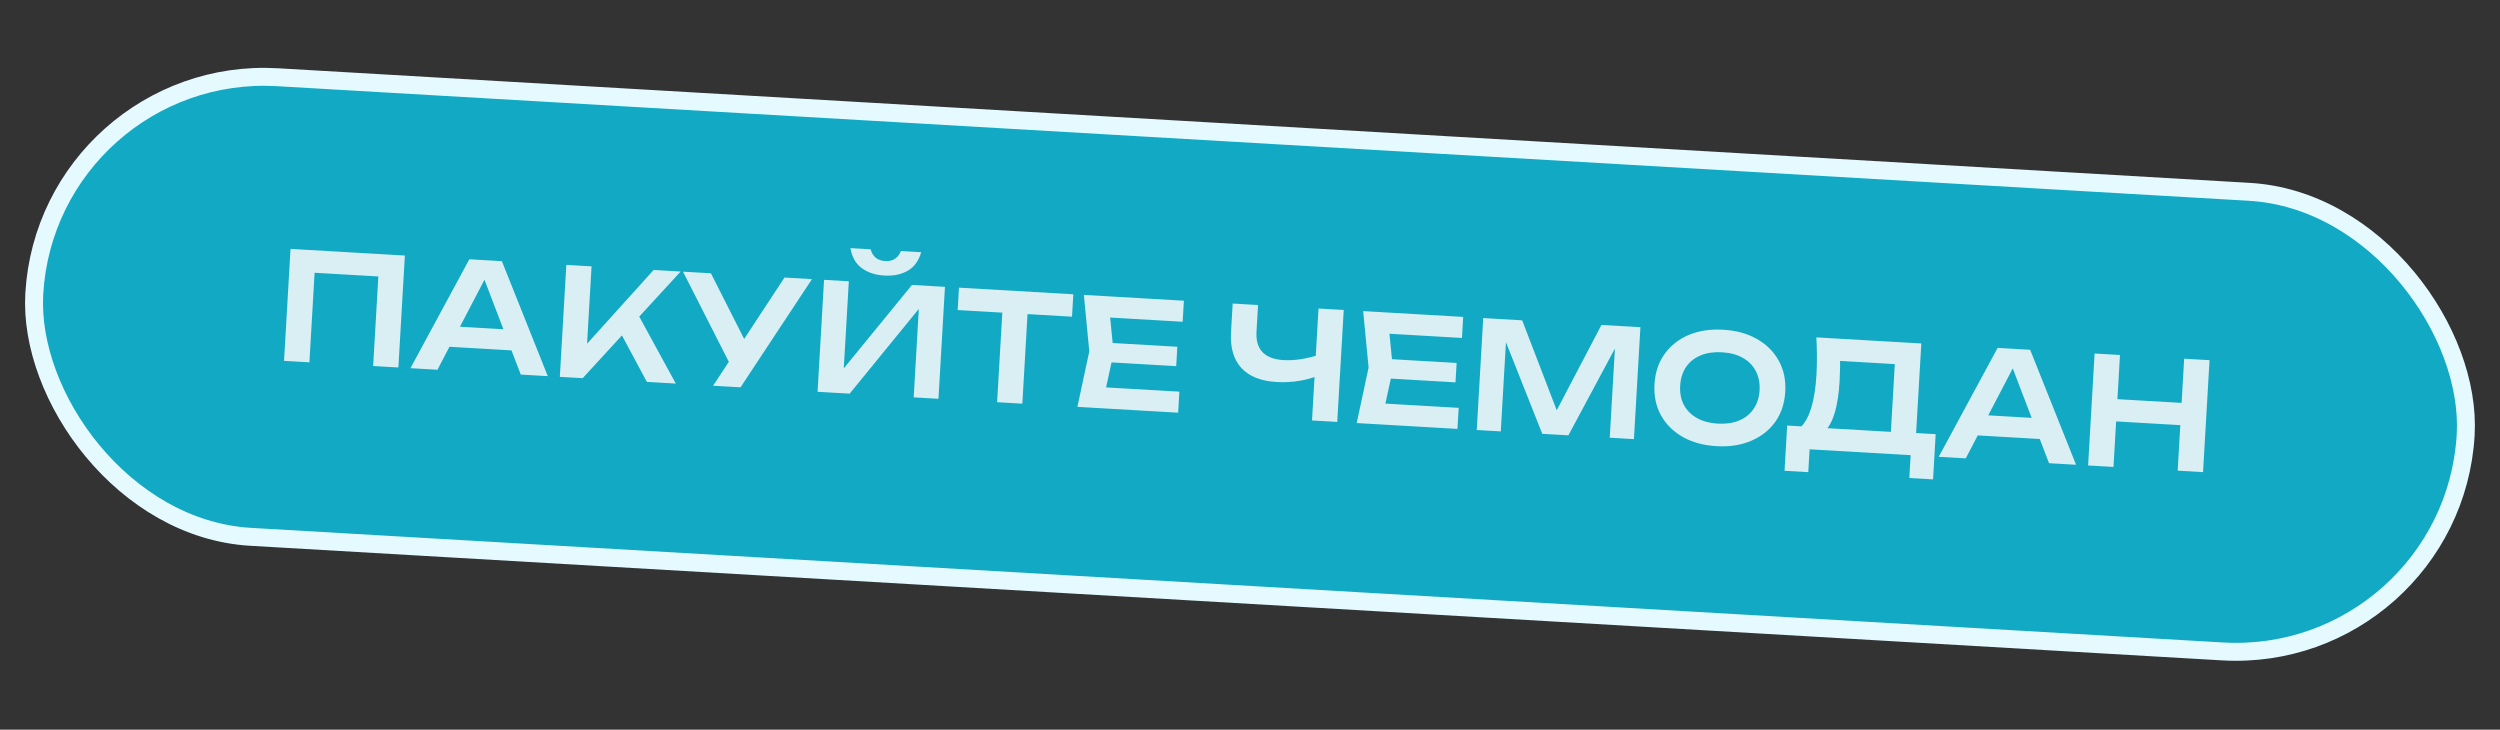 <?xml version="1.0" encoding="UTF-8"?> <svg xmlns="http://www.w3.org/2000/svg" width="418" height="122" viewBox="0 0 418 122" fill="none"><rect x="0" y="0" width="418" height="122" fill="#333333" stroke="none"/><rect x="1.41" y="1.584" width="407.342" height="77" rx="38.5" transform="matrix(0.998 0.058 -0.058 0.998 6.65 9.016)" fill="#12A9C4" stroke="#E4FAFF" stroke-width="3"></rect><path d="M67.694 42.724L66.608 61.443L62.39 61.198L63.37 44.302L65.18 46.335L50.68 45.494L52.713 43.684L51.733 60.58L47.49 60.334L48.576 41.616L67.694 42.724ZM73.748 57.9L73.948 54.456L86.926 55.209L86.726 58.653L73.748 57.9ZM83.914 43.665L91.589 62.891L87.072 62.63L80.395 45.189L81.793 45.27L73.145 61.822L68.628 61.56L78.473 43.349L83.914 43.665ZM93.604 63.008L94.689 44.29L98.907 44.534L98.022 59.809L96.873 58.891L109.29 45.136L113.807 45.398L97.423 63.23L93.604 63.008ZM103.07 54.367L106.273 51.823L112.996 64.133L108.155 63.852L103.07 54.367ZM119.226 64.494L122.768 59.115L122.818 59.118L131.168 46.405L135.76 46.671L123.818 64.76L119.226 64.494ZM122.603 61.96L114.196 45.421L118.864 45.691L125.694 59.185L122.603 61.96ZM136.696 65.507L137.781 46.789L141.924 47.029L140.963 63.601L139.705 63.278L152.481 47.641L157.997 47.961L156.912 66.679L152.769 66.439L153.743 49.642L155.001 49.966L142.062 65.818L136.696 65.507ZM142.196 41.485L145.565 41.681C145.731 42.275 146.013 42.742 146.41 43.082C146.825 43.423 147.356 43.612 148.005 43.65C148.654 43.688 149.196 43.561 149.63 43.269C150.081 42.977 150.415 42.546 150.631 41.974L154.026 42.171C153.608 43.616 152.855 44.649 151.768 45.271C150.68 45.892 149.379 46.159 147.865 46.071C146.35 45.983 145.089 45.568 144.08 44.825C143.072 44.082 142.443 42.969 142.196 41.485ZM167.692 50.426L171.91 50.671L170.935 67.493L166.717 67.248L167.692 50.426ZM160.34 48.097L179.458 49.205L179.241 52.949L160.123 51.84L160.34 48.097ZM196.849 57.977L196.661 61.221L183.258 60.444L183.446 57.2L196.849 57.977ZM186.197 58.987L184.489 66.851L182.764 64.648L197.19 65.484L196.986 69.003L180.139 68.026L182.129 58.751L181.224 49.308L197.946 50.278L197.742 53.797L183.441 52.967L185.41 50.978L186.197 58.987ZM213.456 63.873C210.827 63.721 208.861 62.939 207.557 61.528C206.254 60.1 205.677 58.113 205.824 55.567L206.103 50.751L210.346 50.997L210.087 55.464C210.001 56.945 210.336 58.083 211.091 58.878C211.847 59.673 213.023 60.117 214.62 60.209C215.535 60.263 216.498 60.21 217.509 60.051C218.537 59.894 219.561 59.645 220.583 59.303L220.635 62.712C219.574 63.168 218.42 63.493 217.173 63.688C215.943 63.884 214.704 63.946 213.456 63.873ZM219.369 70.301L220.454 51.583L224.672 51.827L223.587 70.546L219.369 70.301ZM243.548 60.685L243.359 63.929L229.957 63.152L230.145 59.908L243.548 60.685ZM232.896 61.695L231.188 69.559L229.463 67.356L243.889 68.192L243.685 71.711L226.838 70.734L228.828 61.459L227.923 52.016L244.645 52.986L244.441 56.505L230.14 55.675L232.109 53.686L232.896 61.695ZM274.277 54.704L273.192 73.422L269.149 73.188L270.152 55.892L271.22 56.029L262.235 72.787L257.868 72.534L250.877 54.9L251.931 54.86L250.929 72.131L246.911 71.898L247.996 53.18L254.51 53.558L261.081 70.667L259.259 70.561L267.763 54.326L274.277 54.704ZM286.998 74.599C284.819 74.472 282.929 73.954 281.329 73.043C279.745 72.133 278.538 70.928 277.707 69.427C276.877 67.91 276.518 66.178 276.631 64.231C276.744 62.284 277.3 60.614 278.299 59.219C279.299 57.808 280.638 56.742 282.316 56.021C284.01 55.302 285.947 55.005 288.127 55.131C290.307 55.258 292.188 55.776 293.772 56.686C295.372 57.596 296.587 58.811 297.417 60.328C298.248 61.828 298.607 63.552 298.494 65.499C298.381 67.446 297.825 69.125 296.825 70.536C295.826 71.93 294.479 72.987 292.785 73.707C291.107 74.428 289.178 74.725 286.998 74.599ZM287.217 70.83C288.581 70.909 289.768 70.736 290.778 70.31C291.804 69.886 292.61 69.24 293.194 68.372C293.795 67.505 294.131 66.465 294.201 65.25C294.272 64.035 294.059 62.963 293.562 62.032C293.081 61.103 292.356 60.368 291.386 59.828C290.432 59.288 289.273 58.979 287.909 58.9C286.561 58.822 285.374 58.995 284.347 59.42C283.321 59.844 282.507 60.49 281.906 61.357C281.322 62.224 280.994 63.265 280.924 64.48C280.853 65.695 281.058 66.767 281.539 67.696C282.036 68.626 282.769 69.362 283.74 69.902C284.71 70.442 285.869 70.752 287.217 70.83ZM298.374 78.714L298.812 71.152L302.306 71.354L304.1 71.508L317.578 72.29L318.604 72.299L323.645 72.592L323.207 80.154L319.239 79.924L319.46 76.105L302.563 75.126L302.342 78.944L298.374 78.714ZM303.699 56.41L321.244 57.427L320.237 74.798L316.019 74.554L316.922 58.98L318.709 60.987L305.756 60.236L307.607 58.965C307.659 59.803 307.678 60.631 307.664 61.448C307.65 62.265 307.622 63.032 307.58 63.747C307.463 65.777 307.205 67.49 306.807 68.886C306.409 70.265 305.874 71.302 305.199 71.998C304.525 72.677 303.722 72.989 302.791 72.935L301.129 71.361C301.874 70.603 302.455 69.51 302.872 68.082C303.306 66.638 303.586 64.826 303.713 62.646C303.769 61.681 303.794 60.673 303.788 59.62C303.782 58.568 303.752 57.498 303.699 56.41ZM329.276 72.718L329.476 69.274L342.454 70.026L342.254 73.471L329.276 72.718ZM339.442 58.483L347.117 77.709L342.599 77.447L335.923 60.007L337.321 60.088L328.673 76.64L324.155 76.378L334.001 58.167L339.442 58.483ZM350.217 59.108L354.46 59.354L353.375 78.072L349.132 77.826L350.217 59.108ZM365.192 59.976L369.435 60.222L368.349 78.941L364.107 78.695L365.192 59.976ZM352.11 66.63L366.636 67.472L366.42 71.191L351.894 70.349L352.11 66.63Z" fill="#D9EFF4"></path></svg> 
